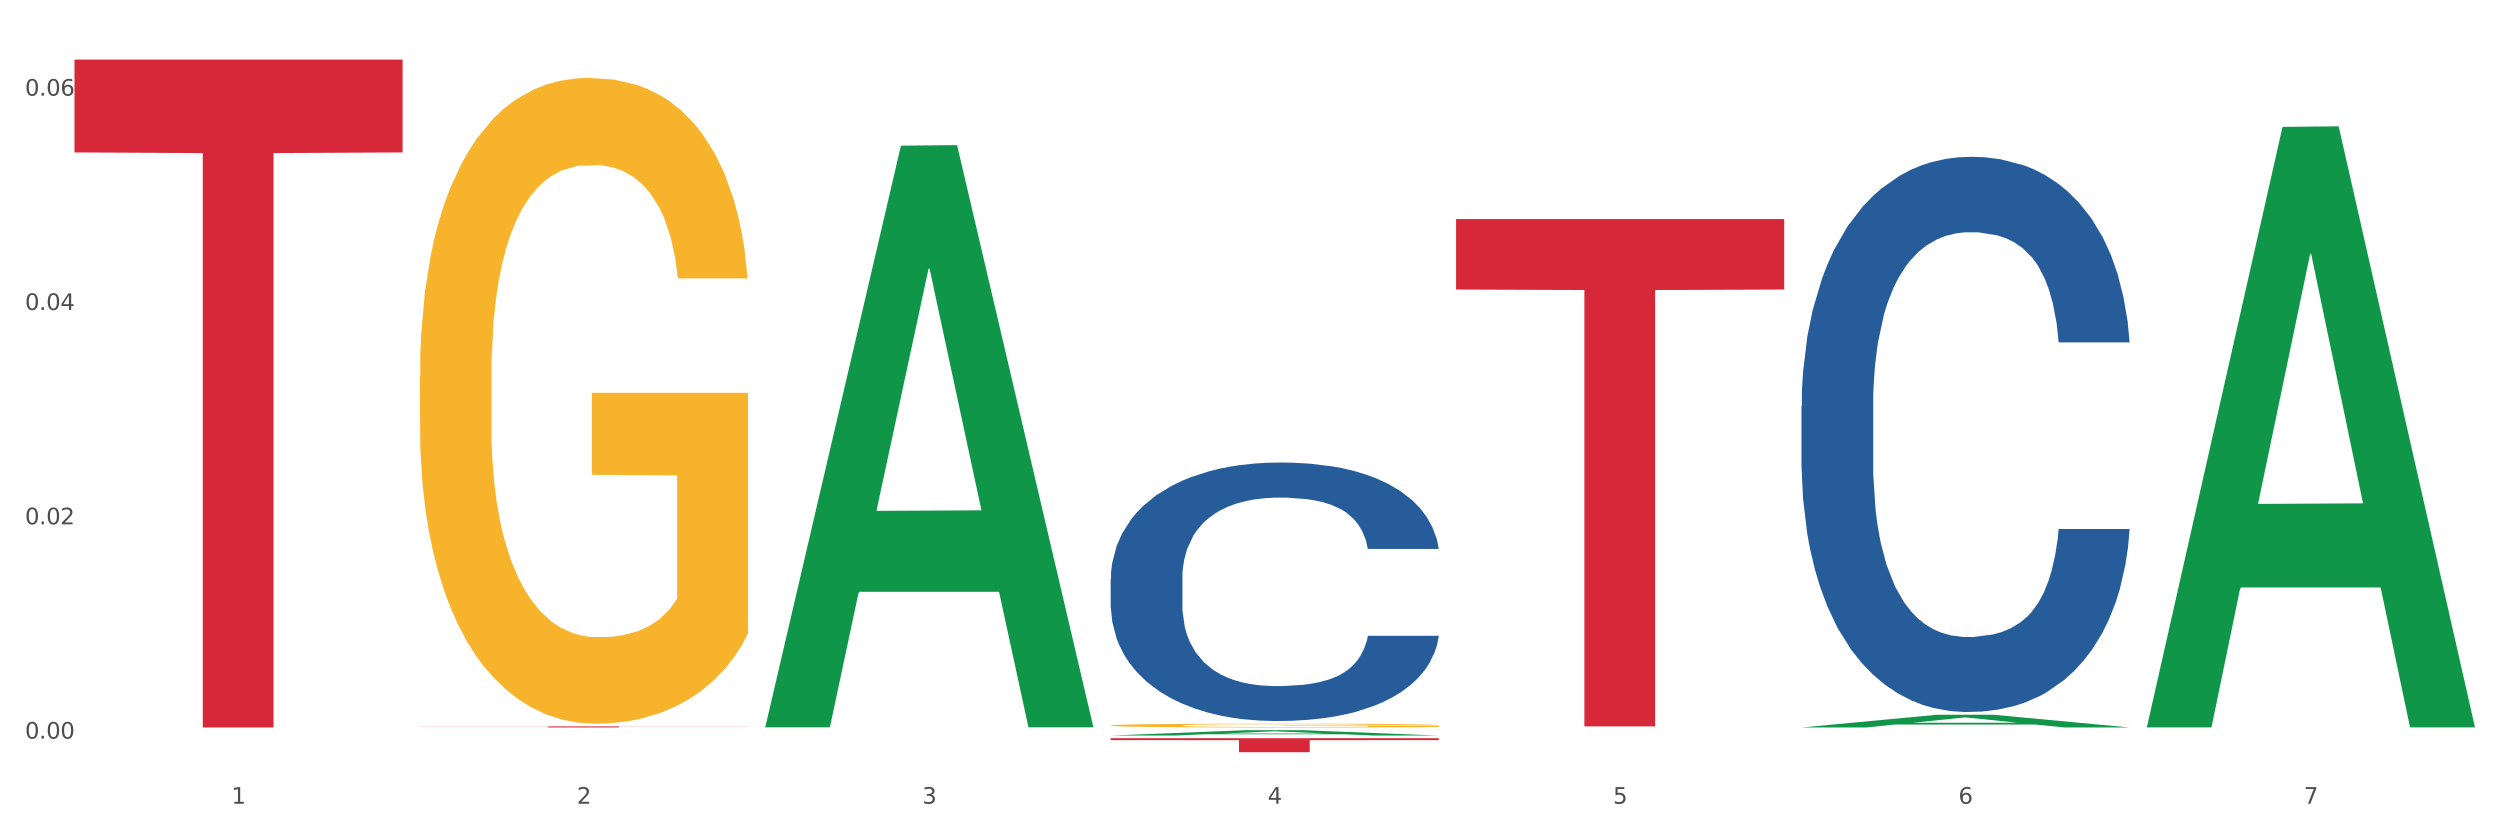 <?xml version="1.0" encoding="utf-8" standalone="no"?>
<!DOCTYPE svg PUBLIC "-//W3C//DTD SVG 1.1//EN"
  "http://www.w3.org/Graphics/SVG/1.1/DTD/svg11.dtd">
<svg xmlns:xlink="http://www.w3.org/1999/xlink" width="1080pt" height="360pt" viewBox="0 0 1080 360" xmlns="http://www.w3.org/2000/svg" version="1.1">
 <rect x="0" y="0" width="1080" height="360" fill="#333333" stroke="none"/>
 <defs>
  <style type="text/css">*{stroke-linejoin: round; stroke-linecap: butt}</style>
 </defs>
 <g id="figure_1">
  <g id="patch_1">
   <path d="M 0 360 
L 1080 360 
L 1080 0 
L 0 0 
z
" style="fill: #ffffff; stroke: #ffffff; stroke-linejoin: miter"/>
  </g>
  <g id="axes_1">
   <g id="matplotlib.axis_1">
    <g id="xtick_1">
     <g id="text_1">
      <!-- 1 -->
      <g style="fill: #4d4d4d" transform="translate(99.997 347.204) scale(0.096 -0.096)">
       <defs>
        <path id="DejaVuSans-31" d="M 794 531 
L 1825 531 
L 1825 4091 
L 703 3866 
L 703 4441 
L 1819 4666 
L 2450 4666 
L 2450 531 
L 3481 531 
L 3481 0 
L 794 0 
L 794 531 
z
" transform="scale(0.016)"/>
       </defs>
       <use xlink:href="#DejaVuSans-31"/>
      </g>
     </g>
    </g>
    <g id="xtick_2">
     <g id="text_2">
      <!-- 2 -->
      <g style="fill: #4d4d4d" transform="translate(249.209 347.204) scale(0.096 -0.096)">
       <defs>
        <path id="DejaVuSans-32" d="M 1228 531 
L 3431 531 
L 3431 0 
L 469 0 
L 469 531 
Q 828 903 1448 1529 
Q 2069 2156 2228 2338 
Q 2531 2678 2651 2914 
Q 2772 3150 2772 3378 
Q 2772 3750 2511 3984 
Q 2250 4219 1831 4219 
Q 1534 4219 1204 4116 
Q 875 4013 500 3803 
L 500 4441 
Q 881 4594 1212 4672 
Q 1544 4750 1819 4750 
Q 2544 4750 2975 4387 
Q 3406 4025 3406 3419 
Q 3406 3131 3298 2873 
Q 3191 2616 2906 2266 
Q 2828 2175 2409 1742 
Q 1991 1309 1228 531 
z
" transform="scale(0.016)"/>
       </defs>
       <use xlink:href="#DejaVuSans-32"/>
      </g>
     </g>
    </g>
    <g id="xtick_3">
     <g id="text_3">
      <!-- 3 -->
      <g style="fill: #4d4d4d" transform="translate(398.421 347.204) scale(0.096 -0.096)">
       <defs>
        <path id="DejaVuSans-33" d="M 2597 2516 
Q 3050 2419 3304 2112 
Q 3559 1806 3559 1356 
Q 3559 666 3084 287 
Q 2609 -91 1734 -91 
Q 1441 -91 1130 -33 
Q 819 25 488 141 
L 488 750 
Q 750 597 1062 519 
Q 1375 441 1716 441 
Q 2309 441 2620 675 
Q 2931 909 2931 1356 
Q 2931 1769 2642 2001 
Q 2353 2234 1838 2234 
L 1294 2234 
L 1294 2753 
L 1863 2753 
Q 2328 2753 2575 2939 
Q 2822 3125 2822 3475 
Q 2822 3834 2567 4026 
Q 2313 4219 1838 4219 
Q 1578 4219 1281 4162 
Q 984 4106 628 3988 
L 628 4550 
Q 988 4650 1302 4700 
Q 1616 4750 1894 4750 
Q 2613 4750 3031 4423 
Q 3450 4097 3450 3541 
Q 3450 3153 3228 2886 
Q 3006 2619 2597 2516 
z
" transform="scale(0.016)"/>
       </defs>
       <use xlink:href="#DejaVuSans-33"/>
      </g>
     </g>
    </g>
    <g id="xtick_4">
     <g id="text_4">
      <!-- 4 -->
      <g style="fill: #4d4d4d" transform="translate(547.634 347.204) scale(0.096 -0.096)">
       <defs>
        <path id="DejaVuSans-34" d="M 2419 4116 
L 825 1625 
L 2419 1625 
L 2419 4116 
z
M 2253 4666 
L 3047 4666 
L 3047 1625 
L 3713 1625 
L 3713 1100 
L 3047 1100 
L 3047 0 
L 2419 0 
L 2419 1100 
L 313 1100 
L 313 1709 
L 2253 4666 
z
" transform="scale(0.016)"/>
       </defs>
       <use xlink:href="#DejaVuSans-34"/>
      </g>
     </g>
    </g>
    <g id="xtick_5">
     <g id="text_5">
      <!-- 5 -->
      <g style="fill: #4d4d4d" transform="translate(696.846 347.204) scale(0.096 -0.096)">
       <defs>
        <path id="DejaVuSans-35" d="M 691 4666 
L 3169 4666 
L 3169 4134 
L 1269 4134 
L 1269 2991 
Q 1406 3038 1543 3061 
Q 1681 3084 1819 3084 
Q 2600 3084 3056 2656 
Q 3513 2228 3513 1497 
Q 3513 744 3044 326 
Q 2575 -91 1722 -91 
Q 1428 -91 1123 -41 
Q 819 9 494 109 
L 494 744 
Q 775 591 1075 516 
Q 1375 441 1709 441 
Q 2250 441 2565 725 
Q 2881 1009 2881 1497 
Q 2881 1984 2565 2268 
Q 2250 2553 1709 2553 
Q 1456 2553 1204 2497 
Q 953 2441 691 2322 
L 691 4666 
z
" transform="scale(0.016)"/>
       </defs>
       <use xlink:href="#DejaVuSans-35"/>
      </g>
     </g>
    </g>
    <g id="xtick_6">
     <g id="text_6">
      <!-- 6 -->
      <g style="fill: #4d4d4d" transform="translate(846.058 347.204) scale(0.096 -0.096)">
       <defs>
        <path id="DejaVuSans-36" d="M 2113 2584 
Q 1688 2584 1439 2293 
Q 1191 2003 1191 1497 
Q 1191 994 1439 701 
Q 1688 409 2113 409 
Q 2538 409 2786 701 
Q 3034 994 3034 1497 
Q 3034 2003 2786 2293 
Q 2538 2584 2113 2584 
z
M 3366 4563 
L 3366 3988 
Q 3128 4100 2886 4159 
Q 2644 4219 2406 4219 
Q 1781 4219 1451 3797 
Q 1122 3375 1075 2522 
Q 1259 2794 1537 2939 
Q 1816 3084 2150 3084 
Q 2853 3084 3261 2657 
Q 3669 2231 3669 1497 
Q 3669 778 3244 343 
Q 2819 -91 2113 -91 
Q 1303 -91 875 529 
Q 447 1150 447 2328 
Q 447 3434 972 4092 
Q 1497 4750 2381 4750 
Q 2619 4750 2861 4703 
Q 3103 4656 3366 4563 
z
" transform="scale(0.016)"/>
       </defs>
       <use xlink:href="#DejaVuSans-36"/>
      </g>
     </g>
    </g>
    <g id="xtick_7">
     <g id="text_7">
      <!-- 7 -->
      <g style="fill: #4d4d4d" transform="translate(995.27 347.204) scale(0.096 -0.096)">
       <defs>
        <path id="DejaVuSans-37" d="M 525 4666 
L 3525 4666 
L 3525 4397 
L 1831 0 
L 1172 0 
L 2766 4134 
L 525 4134 
L 525 4666 
z
" transform="scale(0.016)"/>
       </defs>
       <use xlink:href="#DejaVuSans-37"/>
      </g>
     </g>
    </g>
    <g id="xtick_8"/>
    <g id="xtick_9"/>
    <g id="xtick_10"/>
    <g id="xtick_11"/>
    <g id="xtick_12"/>
    <g id="xtick_13"/>
   </g>
   <g id="matplotlib.axis_2">
    <g id="ytick_1">
     <g id="text_8">
      <!-- 0.00 -->
      <g style="fill: #4d4d4d" transform="translate(10.8 319.082) scale(0.096 -0.096)">
       <defs>
        <path id="DejaVuSans-30" d="M 2034 4250 
Q 1547 4250 1301 3770 
Q 1056 3291 1056 2328 
Q 1056 1369 1301 889 
Q 1547 409 2034 409 
Q 2525 409 2770 889 
Q 3016 1369 3016 2328 
Q 3016 3291 2770 3770 
Q 2525 4250 2034 4250 
z
M 2034 4750 
Q 2819 4750 3233 4129 
Q 3647 3509 3647 2328 
Q 3647 1150 3233 529 
Q 2819 -91 2034 -91 
Q 1250 -91 836 529 
Q 422 1150 422 2328 
Q 422 3509 836 4129 
Q 1250 4750 2034 4750 
z
" transform="scale(0.016)"/>
        <path id="DejaVuSans-2e" d="M 684 794 
L 1344 794 
L 1344 0 
L 684 0 
L 684 794 
z
" transform="scale(0.016)"/>
       </defs>
       <use xlink:href="#DejaVuSans-30"/>
       <use xlink:href="#DejaVuSans-2e" transform="translate(63.623 0)"/>
       <use xlink:href="#DejaVuSans-30" transform="translate(95.41 0)"/>
       <use xlink:href="#DejaVuSans-30" transform="translate(159.033 0)"/>
      </g>
     </g>
    </g>
    <g id="ytick_2">
     <g id="text_9">
      <!-- 0.02 -->
      <g style="fill: #4d4d4d" transform="translate(10.8 226.498) scale(0.096 -0.096)">
       <use xlink:href="#DejaVuSans-30"/>
       <use xlink:href="#DejaVuSans-2e" transform="translate(63.623 0)"/>
       <use xlink:href="#DejaVuSans-30" transform="translate(95.41 0)"/>
       <use xlink:href="#DejaVuSans-32" transform="translate(159.033 0)"/>
      </g>
     </g>
    </g>
    <g id="ytick_3">
     <g id="text_10">
      <!-- 0.04 -->
      <g style="fill: #4d4d4d" transform="translate(10.8 133.913) scale(0.096 -0.096)">
       <use xlink:href="#DejaVuSans-30"/>
       <use xlink:href="#DejaVuSans-2e" transform="translate(63.623 0)"/>
       <use xlink:href="#DejaVuSans-30" transform="translate(95.41 0)"/>
       <use xlink:href="#DejaVuSans-34" transform="translate(159.033 0)"/>
      </g>
     </g>
    </g>
    <g id="ytick_4">
     <g id="text_11">
      <!-- 0.06 -->
      <g style="fill: #4d4d4d" transform="translate(10.8 41.329) scale(0.096 -0.096)">
       <use xlink:href="#DejaVuSans-30"/>
       <use xlink:href="#DejaVuSans-2e" transform="translate(63.623 0)"/>
       <use xlink:href="#DejaVuSans-30" transform="translate(95.41 0)"/>
       <use xlink:href="#DejaVuSans-36" transform="translate(159.033 0)"/>
      </g>
     </g>
    </g>
    <g id="ytick_5"/>
    <g id="ytick_6"/>
    <g id="ytick_7"/>
   </g>
   <g id="PolyCollection_1">
    <path d="M 330.599 313.746 
L 330.746 313.51 
L 389.2 62.925 
L 413.458 62.689 
L 472.351 314.219 
L 444.293 314.219 
L 431.579 255.647 
L 371.225 255.647 
L 370.787 256.591 
L 358.511 314.219 
L 330.599 314.219 
L 330.599 313.746 
L 378.824 220.692 
L 423.98 220.456 
L 401.621 116.302 
L 401.329 115.829 
L 401.037 116.538 
L 378.678 220.456 
L 378.824 220.692 
L 330.599 313.746 
z
" clip-path="url(#pe7ec2ffe24)" style="fill: #109648"/>
    <path d="M 778.236 175.507 
L 778.404 175.288 
L 778.404 169.154 
L 778.906 160.83 
L 780.749 145.496 
L 783.095 133.885 
L 787.117 120.304 
L 789.295 114.608 
L 792.143 108.255 
L 798.008 97.959 
L 804.71 89.197 
L 809.401 84.378 
L 812.92 81.311 
L 820.795 75.834 
L 825.319 73.424 
L 830.011 71.453 
L 834.032 70.139 
L 840.734 68.605 
L 846.096 67.948 
L 852.296 67.729 
L 857.49 67.948 
L 864.359 68.824 
L 874.413 71.453 
L 878.267 72.986 
L 883.461 75.615 
L 888.823 79.12 
L 893.179 82.625 
L 898.206 87.663 
L 903.4 94.235 
L 908.426 102.56 
L 911.945 110.227 
L 914.794 118.332 
L 917.307 128.19 
L 919.15 138.924 
L 919.988 147.905 
L 889.325 147.905 
L 888.487 139.8 
L 886.812 131.038 
L 885.136 125.123 
L 883.293 120.304 
L 880.445 114.827 
L 877.931 111.322 
L 873.743 107.16 
L 869.889 104.531 
L 866.705 102.998 
L 862.851 101.683 
L 854.641 100.369 
L 848.777 100.369 
L 845.091 100.807 
L 840.567 101.902 
L 836.713 103.436 
L 832.189 106.065 
L 828.67 108.912 
L 825.152 112.636 
L 823.141 115.265 
L 820.125 120.085 
L 818.114 124.028 
L 815.433 130.819 
L 813.925 135.638 
L 811.245 148.124 
L 810.072 157.325 
L 809.569 163.678 
L 809.234 170.688 
L 809.234 204.861 
L 810.239 220.196 
L 811.077 226.768 
L 812.417 234.216 
L 814.931 243.854 
L 818.617 253.274 
L 822.471 260.065 
L 825.654 264.227 
L 828.67 267.294 
L 831.686 269.704 
L 835.372 271.894 
L 838.388 273.209 
L 842.912 274.523 
L 848.274 275.18 
L 852.463 275.18 
L 861.008 274.085 
L 864.862 272.99 
L 868.548 271.456 
L 872.57 269.046 
L 875.753 266.418 
L 877.596 264.446 
L 880.612 260.284 
L 882.958 255.903 
L 884.969 250.864 
L 886.309 246.483 
L 887.817 239.911 
L 888.99 232.463 
L 889.325 228.52 
L 919.988 228.52 
L 919.318 236.406 
L 918.145 244.073 
L 915.799 254.369 
L 913.956 260.284 
L 911.107 267.513 
L 908.091 273.647 
L 903.902 280.438 
L 900.049 285.476 
L 896.027 289.857 
L 891.671 293.8 
L 883.796 299.277 
L 880.947 300.81 
L 874.915 303.439 
L 870.224 304.972 
L 863.354 306.506 
L 856.317 307.382 
L 848.944 307.601 
L 842.41 307.163 
L 835.205 305.849 
L 830.681 304.534 
L 825.654 302.563 
L 819.79 299.496 
L 814.26 295.772 
L 809.066 291.391 
L 804.207 286.352 
L 799.683 280.657 
L 793.819 271.237 
L 789.462 262.036 
L 786.279 253.493 
L 784.101 246.264 
L 781.922 237.063 
L 780.749 230.711 
L 778.906 215.376 
L 778.236 201.137 
L 778.236 175.507 
z
" clip-path="url(#pe7ec2ffe24)" style="fill: #255c99"/>
    <path d="M 181.387 313.807 
L 323.139 313.807 
L 323.139 313.872 
L 267.379 313.873 
L 267.379 314.276 
L 236.811 314.276 
L 236.811 313.873 
L 181.387 313.872 
L 181.387 313.808 
L 181.387 313.807 
z
" clip-path="url(#pe7ec2ffe24)" style="fill: #d62839"/>
    <path d="M 479.812 318.909 
L 621.563 318.909 
L 621.563 319.749 
L 565.803 319.754 
L 565.803 324.95 
L 535.236 324.95 
L 535.236 319.754 
L 479.812 319.749 
L 479.812 318.915 
L 479.812 318.909 
z
" clip-path="url(#pe7ec2ffe24)" style="fill: #d62839"/>
    <path d="M 181.387 162.566 
L 181.555 162.311 
L 181.555 153.138 
L 181.889 145.239 
L 183.563 126.128 
L 186.073 110.33 
L 187.914 101.921 
L 189.755 95.041 
L 191.931 88.161 
L 194.608 81.027 
L 199.462 70.579 
L 202.474 65.228 
L 206.156 59.623 
L 212.85 51.469 
L 217.704 46.882 
L 222.724 43.06 
L 230.925 38.473 
L 236.28 36.435 
L 241.971 34.906 
L 248.832 33.887 
L 254.02 33.632 
L 265.401 34.396 
L 275.107 36.69 
L 279.793 38.473 
L 285.818 41.531 
L 288.998 43.57 
L 294.186 47.646 
L 299.541 52.997 
L 303.223 57.584 
L 308.746 66.248 
L 312.93 74.911 
L 316.779 85.613 
L 318.788 93.003 
L 320.294 99.882 
L 321.633 107.782 
L 322.971 120.267 
L 292.847 120.267 
L 291.676 111.349 
L 289.835 102.94 
L 287.157 94.786 
L 284.814 89.69 
L 280.797 83.32 
L 277.116 79.243 
L 273.266 76.185 
L 268.58 73.637 
L 264.899 72.363 
L 259.71 71.344 
L 249.502 71.599 
L 242.64 73.637 
L 237.954 76.185 
L 234.942 78.478 
L 232.264 81.027 
L 229.251 84.594 
L 225.737 89.945 
L 223.227 94.786 
L 220.716 100.902 
L 218.708 107.017 
L 216.867 114.152 
L 215.361 121.796 
L 214.189 129.695 
L 213.185 139.378 
L 212.348 155.431 
L 212.348 190.34 
L 212.683 198.239 
L 213.52 208.686 
L 214.524 216.585 
L 216.198 226.013 
L 217.704 232.383 
L 220.549 241.557 
L 223.729 249.201 
L 226.239 254.042 
L 228.749 258.119 
L 233.101 263.725 
L 237.954 268.312 
L 242.138 271.114 
L 247.828 273.663 
L 251.677 274.682 
L 255.024 275.191 
L 263.225 275.191 
L 269.082 274.427 
L 275.609 272.643 
L 280.63 270.35 
L 284.814 267.547 
L 289.5 262.961 
L 292.512 258.629 
L 292.512 205.374 
L 255.694 205.119 
L 255.694 169.7 
L 323.139 169.7 
L 323.139 273.663 
L 320.294 279.014 
L 317.114 283.855 
L 313.767 288.187 
L 308.746 293.538 
L 302.721 298.634 
L 297.366 302.201 
L 291.676 305.259 
L 284.981 308.062 
L 276.279 310.61 
L 270.923 311.629 
L 264.229 312.394 
L 256.363 312.648 
L 249.502 312.139 
L 242.807 310.865 
L 235.778 308.571 
L 228.917 305.259 
L 223.729 301.946 
L 218.541 297.869 
L 213.018 292.518 
L 208.666 287.422 
L 205.319 282.836 
L 201.637 276.975 
L 197.621 269.331 
L 194.608 262.451 
L 191.931 255.316 
L 189.086 246.143 
L 187.077 238.244 
L 185.069 228.306 
L 183.898 220.917 
L 182.559 209.451 
L 181.555 193.398 
L 181.387 162.566 
z
" clip-path="url(#pe7ec2ffe24)" style="fill: #f7b32b"/>
    <path d="M 629.024 94.626 
L 770.776 94.626 
L 770.776 125.083 
L 715.015 125.289 
L 715.015 313.79 
L 684.448 313.79 
L 684.448 125.289 
L 629.024 125.083 
L 629.024 94.832 
L 629.024 94.626 
z
" clip-path="url(#pe7ec2ffe24)" style="fill: #d62839"/>
    <path d="M 479.812 249.984 
L 479.979 249.882 
L 479.979 247.026 
L 480.482 243.151 
L 482.325 236.012 
L 484.671 230.607 
L 488.692 224.283 
L 490.87 221.632 
L 493.719 218.674 
L 499.583 213.881 
L 506.285 209.801 
L 510.977 207.558 
L 514.496 206.13 
L 522.371 203.58 
L 526.895 202.458 
L 531.586 201.54 
L 535.608 200.929 
L 542.31 200.215 
L 547.672 199.909 
L 553.871 199.807 
L 559.065 199.909 
L 565.935 200.317 
L 575.988 201.54 
L 579.842 202.254 
L 585.036 203.478 
L 590.398 205.11 
L 594.754 206.742 
L 599.781 209.087 
L 604.975 212.147 
L 610.002 216.023 
L 613.521 219.592 
L 616.369 223.366 
L 618.882 227.955 
L 620.726 232.952 
L 621.563 237.134 
L 590.901 237.134 
L 590.063 233.36 
L 588.387 229.281 
L 586.712 226.527 
L 584.869 224.283 
L 582.02 221.734 
L 579.507 220.102 
L 575.318 218.164 
L 571.464 216.94 
L 568.281 216.226 
L 564.427 215.615 
L 556.217 215.003 
L 550.352 215.003 
L 546.666 215.207 
L 542.142 215.717 
L 538.288 216.43 
L 533.764 217.654 
L 530.246 218.98 
L 526.727 220.714 
L 524.716 221.938 
L 521.7 224.181 
L 519.69 226.017 
L 517.009 229.179 
L 515.501 231.422 
L 512.82 237.236 
L 511.647 241.519 
L 511.144 244.477 
L 510.809 247.74 
L 510.809 263.65 
L 511.815 270.789 
L 512.652 273.849 
L 513.993 277.316 
L 516.506 281.804 
L 520.192 286.189 
L 524.046 289.351 
L 527.23 291.289 
L 530.246 292.716 
L 533.262 293.838 
L 536.948 294.858 
L 539.964 295.47 
L 544.488 296.082 
L 549.85 296.388 
L 554.039 296.388 
L 562.584 295.878 
L 566.438 295.368 
L 570.124 294.654 
L 574.145 293.532 
L 577.329 292.308 
L 579.172 291.391 
L 582.188 289.453 
L 584.534 287.413 
L 586.544 285.067 
L 587.885 283.028 
L 589.393 279.968 
L 590.566 276.501 
L 590.901 274.665 
L 621.563 274.665 
L 620.893 278.336 
L 619.72 281.906 
L 617.374 286.699 
L 615.531 289.453 
L 612.683 292.818 
L 609.667 295.674 
L 605.478 298.836 
L 601.624 301.181 
L 597.603 303.221 
L 593.246 305.057 
L 585.371 307.606 
L 582.523 308.32 
L 576.491 309.544 
L 571.799 310.258 
L 564.93 310.972 
L 557.892 311.38 
L 550.52 311.482 
L 543.985 311.278 
L 536.78 310.666 
L 532.256 310.054 
L 527.23 309.136 
L 521.365 307.708 
L 515.836 305.975 
L 510.642 303.935 
L 505.783 301.589 
L 501.259 298.938 
L 495.394 294.552 
L 491.038 290.269 
L 487.854 286.291 
L 485.676 282.926 
L 483.498 278.642 
L 482.325 275.685 
L 480.482 268.546 
L 479.812 261.916 
L 479.812 249.984 
z
" clip-path="url(#pe7ec2ffe24)" style="fill: #255c99"/>
    <path d="M 479.812 313.396 
L 479.979 313.395 
L 479.979 313.341 
L 480.314 313.295 
L 481.987 313.183 
L 484.498 313.09 
L 486.339 313.041 
L 488.18 313.001 
L 490.355 312.96 
L 493.033 312.918 
L 497.886 312.857 
L 500.899 312.826 
L 504.581 312.793 
L 511.275 312.745 
L 516.128 312.718 
L 521.149 312.696 
L 529.349 312.669 
L 534.705 312.657 
L 540.395 312.648 
L 547.257 312.642 
L 552.445 312.641 
L 563.825 312.645 
L 573.532 312.659 
L 578.218 312.669 
L 584.243 312.687 
L 587.422 312.699 
L 592.61 312.723 
L 597.966 312.754 
L 601.648 312.781 
L 607.171 312.832 
L 611.355 312.883 
L 615.204 312.945 
L 617.212 312.989 
L 618.718 313.029 
L 620.057 313.075 
L 621.396 313.148 
L 591.272 313.148 
L 590.1 313.096 
L 588.259 313.047 
L 585.581 312.999 
L 583.238 312.969 
L 579.222 312.932 
L 575.54 312.908 
L 571.691 312.89 
L 567.005 312.875 
L 563.323 312.868 
L 558.135 312.862 
L 547.926 312.863 
L 541.064 312.875 
L 536.378 312.89 
L 533.366 312.903 
L 530.688 312.918 
L 527.676 312.939 
L 524.161 312.971 
L 521.651 312.999 
L 519.141 313.035 
L 517.132 313.071 
L 515.291 313.113 
L 513.785 313.157 
L 512.614 313.204 
L 511.61 313.26 
L 510.773 313.355 
L 510.773 313.559 
L 511.108 313.606 
L 511.944 313.667 
L 512.948 313.713 
L 514.622 313.768 
L 516.128 313.806 
L 518.973 313.859 
L 522.153 313.904 
L 524.663 313.933 
L 527.174 313.957 
L 531.525 313.989 
L 536.378 314.016 
L 540.562 314.033 
L 546.253 314.048 
L 550.102 314.054 
L 553.449 314.057 
L 561.649 314.057 
L 567.507 314.052 
L 574.034 314.042 
L 579.055 314.028 
L 583.238 314.012 
L 587.924 313.985 
L 590.937 313.96 
L 590.937 313.647 
L 554.118 313.646 
L 554.118 313.438 
L 621.563 313.438 
L 621.563 314.048 
L 618.718 314.079 
L 615.538 314.107 
L 612.191 314.133 
L 607.171 314.164 
L 601.146 314.194 
L 595.79 314.215 
L 590.1 314.233 
L 583.406 314.249 
L 574.703 314.264 
L 569.348 314.27 
L 562.654 314.275 
L 554.788 314.276 
L 547.926 314.273 
L 541.232 314.266 
L 534.203 314.252 
L 527.341 314.233 
L 522.153 314.213 
L 516.965 314.19 
L 511.442 314.158 
L 507.091 314.128 
L 503.744 314.101 
L 500.062 314.067 
L 496.045 314.022 
L 493.033 313.982 
L 490.355 313.94 
L 487.51 313.886 
L 485.502 313.84 
L 483.494 313.782 
L 482.322 313.738 
L 480.983 313.671 
L 479.979 313.577 
L 479.812 313.396 
z
" clip-path="url(#pe7ec2ffe24)" style="fill: #f7b32b"/>
    <path d="M 32.175 25.759 
L 173.927 25.759 
L 173.927 65.853 
L 118.167 66.124 
L 118.167 314.273 
L 87.599 314.273 
L 87.599 66.124 
L 32.175 65.853 
L 32.175 26.03 
L 32.175 25.759 
z
" clip-path="url(#pe7ec2ffe24)" style="fill: #d62839"/>
    <path d="M 479.812 317.746 
L 479.958 317.744 
L 538.412 315.437 
L 562.671 315.435 
L 621.563 317.751 
L 593.505 317.751 
L 580.791 317.211 
L 520.437 317.211 
L 519.999 317.22 
L 507.724 317.751 
L 479.812 317.751 
L 479.812 317.746 
L 528.036 316.89 
L 573.192 316.887 
L 550.834 315.928 
L 550.541 315.924 
L 550.249 315.931 
L 527.89 316.887 
L 528.036 316.89 
L 479.812 317.746 
z
" clip-path="url(#pe7ec2ffe24)" style="fill: #109648"/>
    <path d="M 778.236 314.266 
L 778.382 314.261 
L 836.837 308.765 
L 861.095 308.76 
L 919.988 314.276 
L 891.93 314.276 
L 879.216 312.992 
L 818.862 312.992 
L 818.423 313.012 
L 806.148 314.276 
L 778.236 314.276 
L 778.236 314.266 
L 826.461 312.225 
L 871.617 312.22 
L 849.258 309.936 
L 848.966 309.925 
L 848.674 309.941 
L 826.315 312.22 
L 826.461 312.225 
L 778.236 314.266 
z
" clip-path="url(#pe7ec2ffe24)" style="fill: #109648"/>
    <path d="M 927.448 313.758 
L 927.595 313.514 
L 986.049 54.813 
L 1010.307 54.569 
L 1069.2 314.246 
L 1041.142 314.246 
L 1028.428 253.777 
L 968.074 253.777 
L 967.636 254.752 
L 955.36 314.246 
L 927.448 314.246 
L 927.448 313.758 
L 975.673 217.69 
L 1020.829 217.446 
L 998.47 109.918 
L 998.178 109.431 
L 997.886 110.162 
L 975.527 217.446 
L 975.673 217.69 
L 927.448 313.758 
z
" clip-path="url(#pe7ec2ffe24)" style="fill: #109648"/>
   </g>
  </g>
 </g>
 <defs>
  <clipPath id="pe7ec2ffe24">
   <rect x="32.175" y="10.8" width="1037.025" height="329.109"/>
  </clipPath>
 </defs>
</svg>
